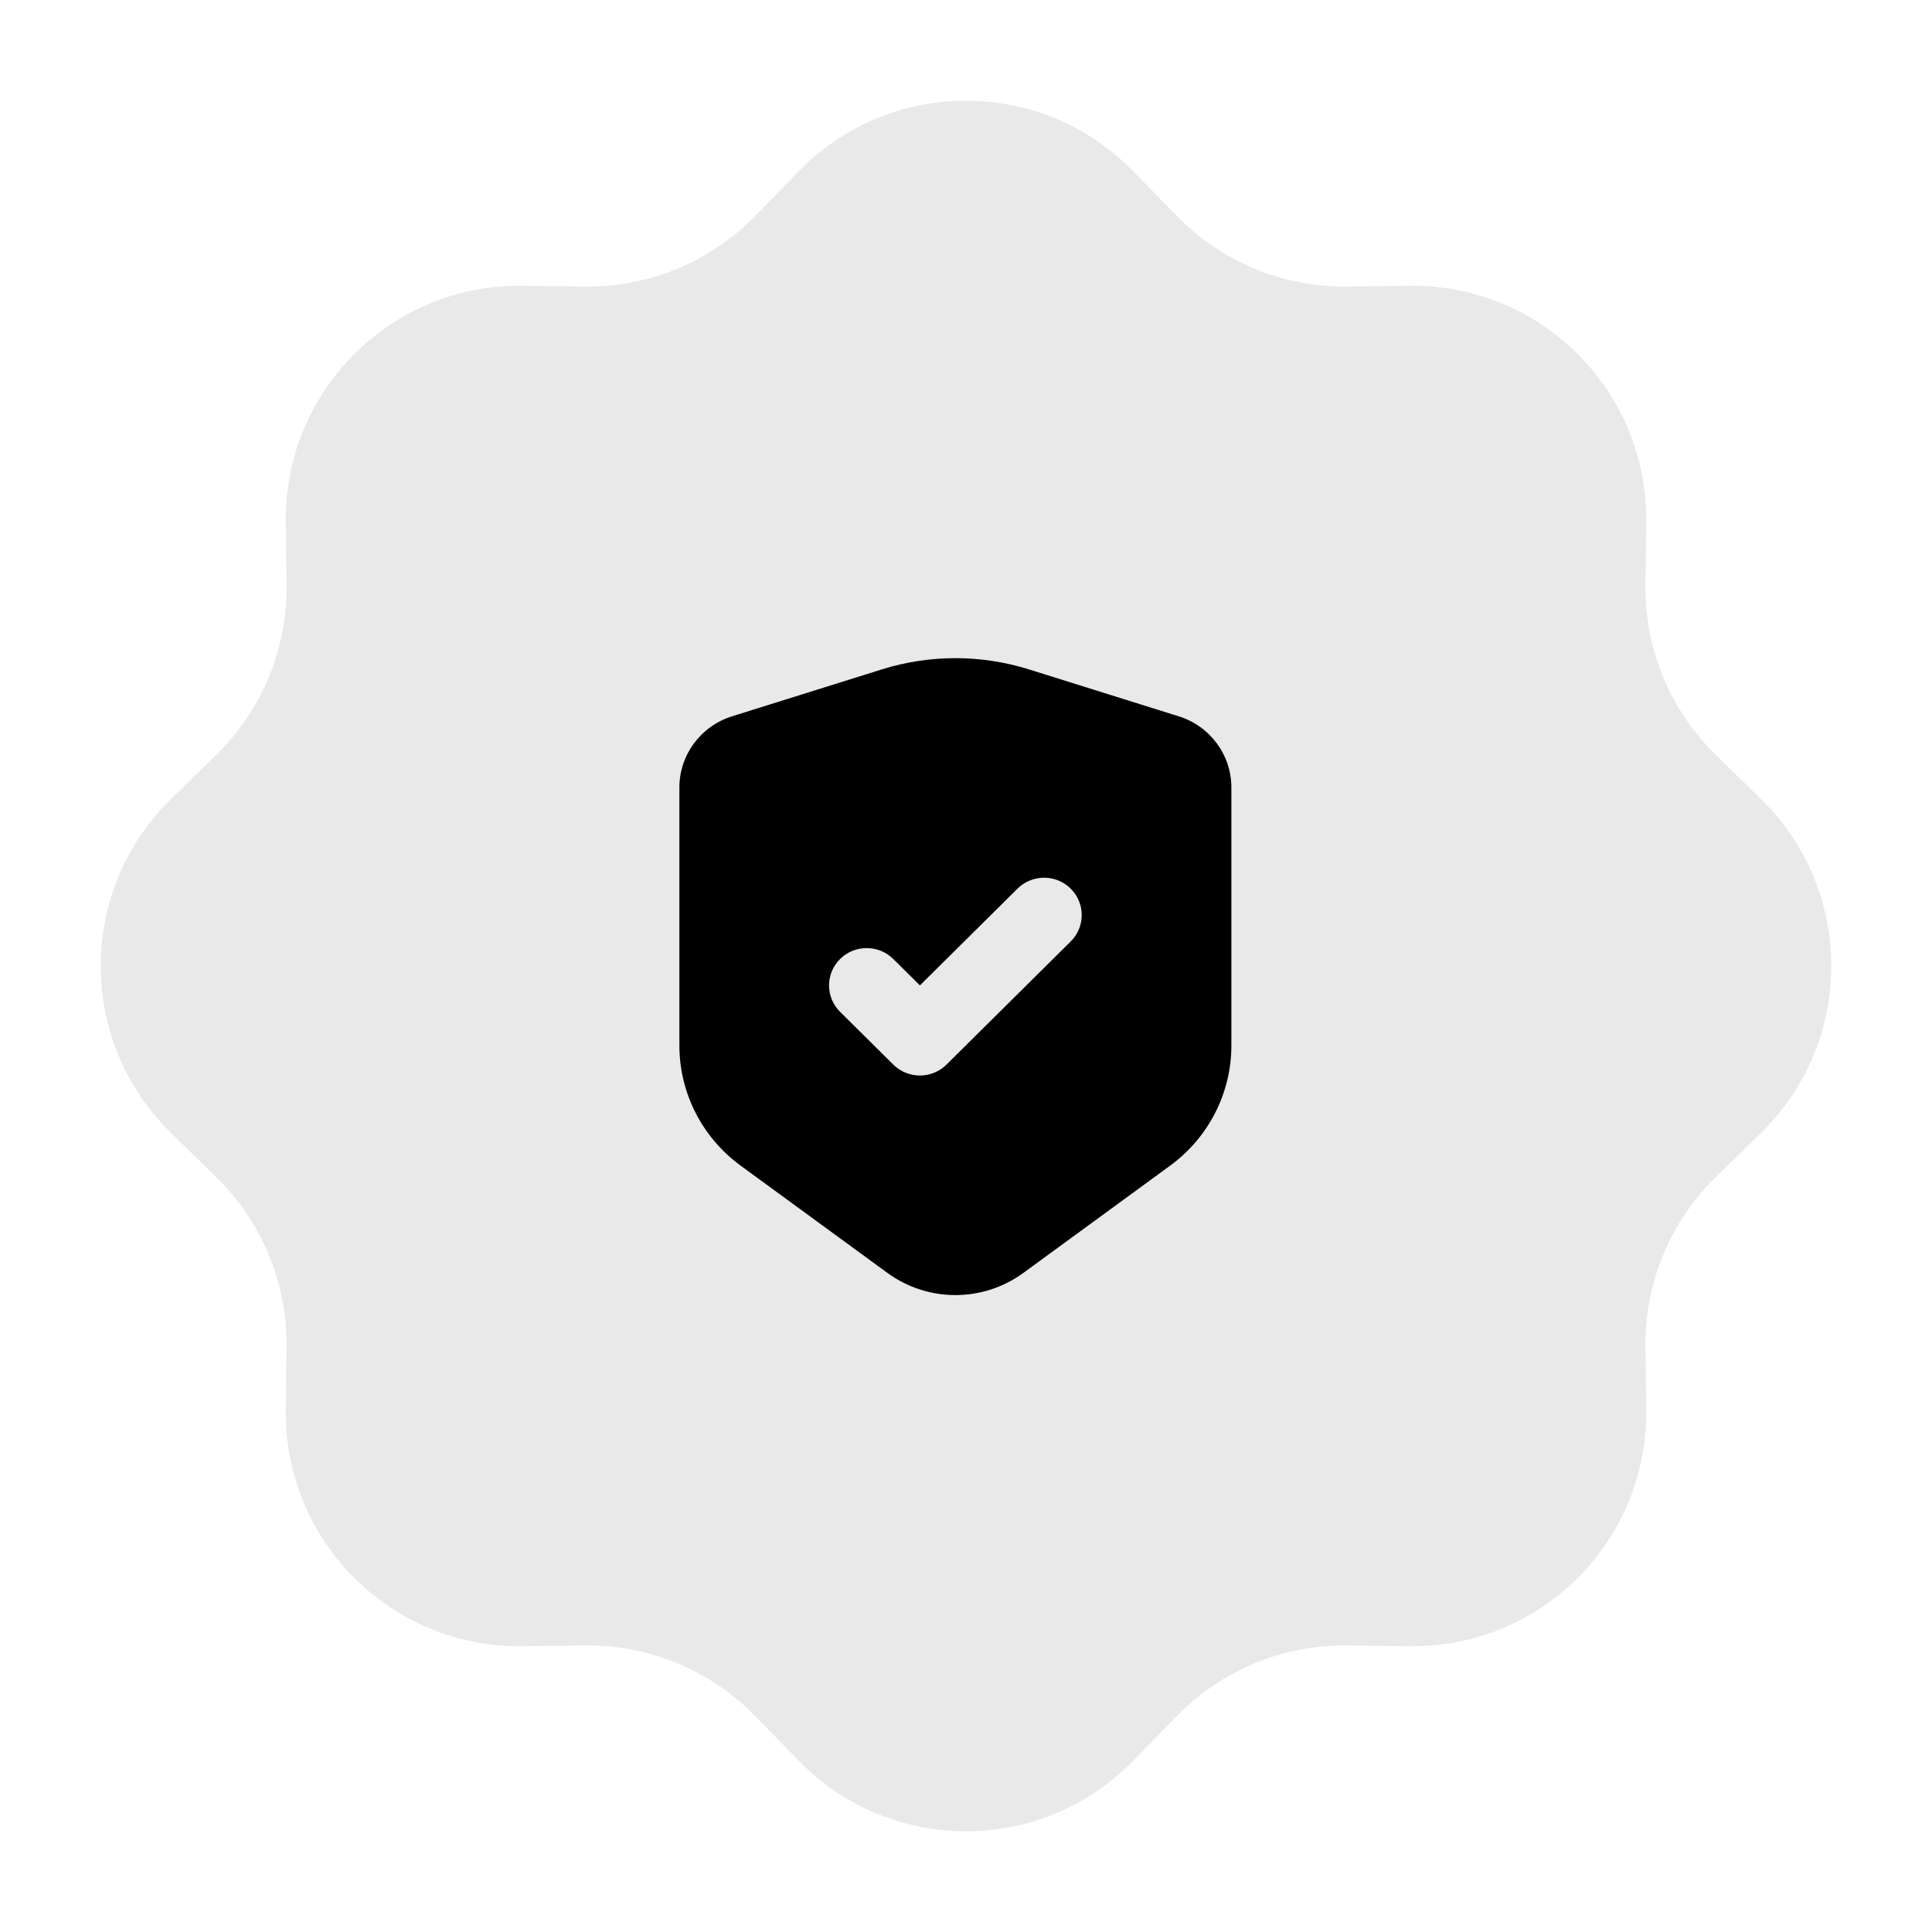 <svg width="91" height="91" viewBox="0 0 91 91" fill="none" xmlns="http://www.w3.org/2000/svg">
<path d="M37.63 8.06C41.946 3.64 49.054 3.64 53.37 8.06L55.442 10.182C57.544 12.334 60.435 13.532 63.444 13.496L66.409 13.461C72.586 13.387 77.613 18.414 77.539 24.591L77.504 27.556C77.468 30.565 78.666 33.456 80.818 35.558L82.94 37.63C87.36 41.946 87.36 49.054 82.94 53.37L80.818 55.442C78.666 57.544 77.468 60.435 77.504 63.444L77.539 66.409C77.613 72.586 72.586 77.613 66.409 77.539L63.444 77.504C60.435 77.468 57.544 78.666 55.442 80.818L53.37 82.94C49.054 87.36 41.946 87.36 37.63 82.94L35.558 80.818C33.456 78.666 30.565 77.468 27.556 77.504L24.591 77.539C18.414 77.613 13.387 72.586 13.461 66.409L13.496 63.444C13.532 60.435 12.334 57.544 10.182 55.442L8.06 53.37C3.64 49.054 3.64 41.946 8.06 37.63L10.182 35.558C12.334 33.456 13.532 30.565 13.496 27.556L13.461 24.591C13.387 18.414 18.414 13.387 24.591 13.461L27.556 13.496C30.565 13.532 33.456 12.334 35.558 10.182L37.63 8.06Z" fill="#E9E9E9"></path>
<path d="M55.522 33.74L48.463 31.529C47.343 31.178 46.175 31 45 31C43.825 31 42.657 31.178 41.537 31.529L34.478 33.74C33.003 34.202 32 35.558 32 37.092V49.244C32 51.478 33.071 53.579 34.885 54.904L41.8 59.957C42.727 60.635 43.849 61 45 61C46.151 61 47.273 60.635 48.2 59.957L55.115 54.904C56.929 53.579 58 51.478 58 49.244V37.092C58 35.558 56.997 34.202 55.522 33.74ZM50.432 44.343L44.582 50.143C43.89 50.83 42.767 50.83 42.075 50.143L39.568 47.657C38.876 46.971 38.876 45.858 39.568 45.171C40.26 44.485 41.383 44.485 42.075 45.171L43.329 46.414L47.925 41.857C48.617 41.17 49.74 41.17 50.432 41.857C51.124 42.543 51.124 43.656 50.432 44.343Z" fill="black"></path>
</svg>
